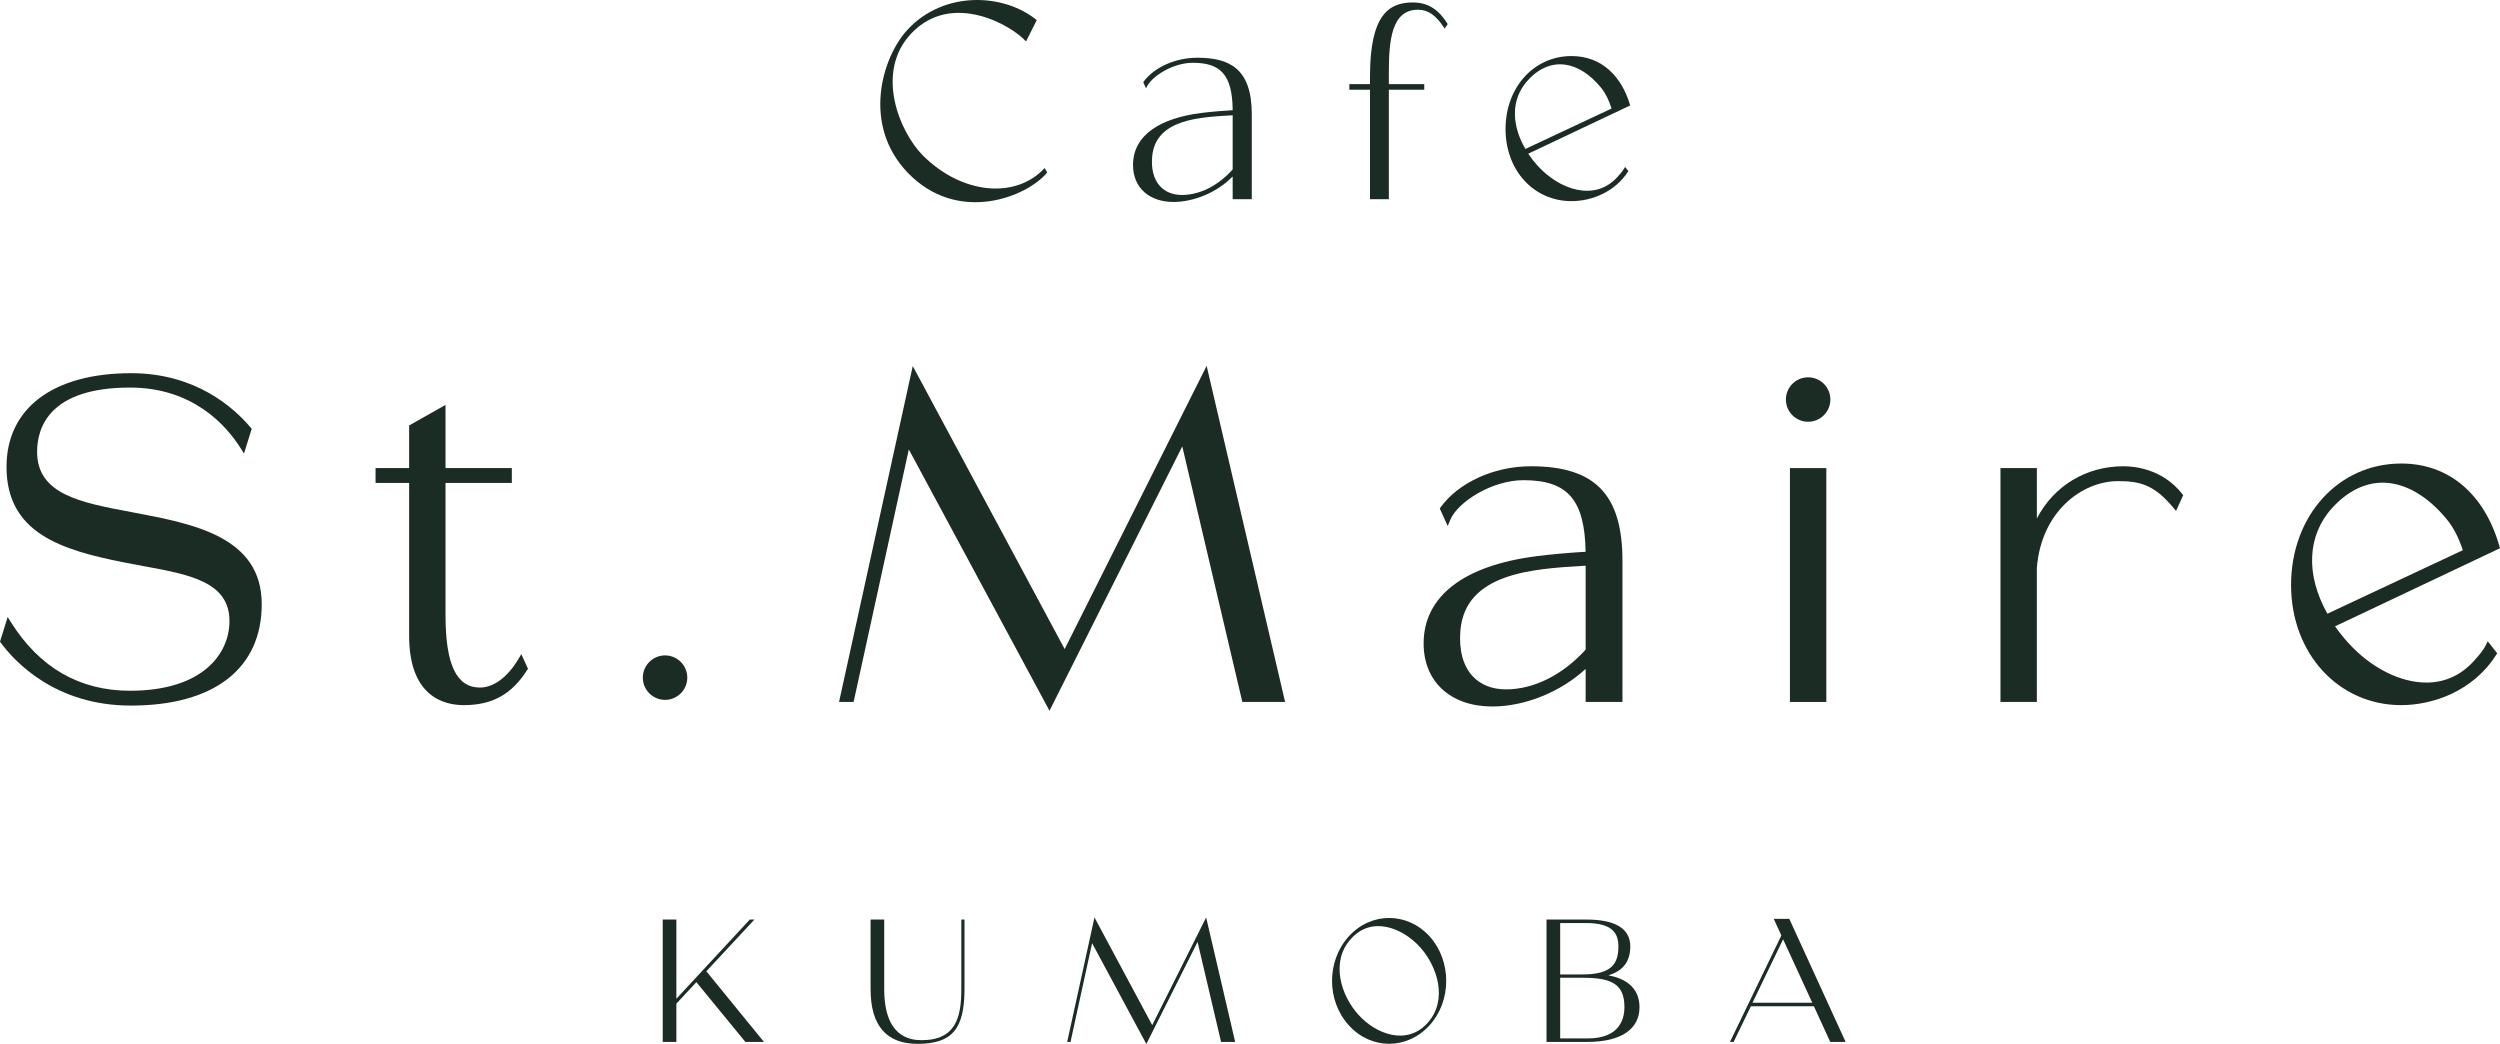 <?xml version="1.0" encoding="UTF-8"?>
<svg id="_レイヤー_1" data-name="レイヤー 1" xmlns="http://www.w3.org/2000/svg" viewBox="0 0 1117.647 466.733">
  <defs>
    <style>
      .cls-1 {
        fill: #1b2c24;
        stroke-width: 0px;
      }
    </style>
  </defs>
  <g>
    <path class="cls-1" d="M59.455,229.072l-1.009-.189c-22.462-4.223-41.858-7.872-41.858-26.907,0-10.723,5.392-28.71,41.519-28.71,28.236,0,43.13,17.009,49.496,27.149l1.479,2.354,3.443-11.076-.452-.538c-7.658-9.08-24.782-24.319-53.411-24.319-34.909,0-55.749,15.654-55.749,41.871,0,29.721,24.674,37.137,52.164,42.659,3.021.608,6.039,1.159,9.005,1.701,20.662,3.784,38.505,7.051,38.505,24.582,0,14.371-11.649,31.155-44.481,31.155-22.514,0-40.414-10.3-53.202-30.613l-1.479-2.35-3.427,11.024.384.521c6.235,8.435,24.372,28.053,58.094,28.053,37.195,0,58.528-16.524,58.528-45.338,0-30.181-30.506-35.929-57.55-41.028Z"/>
    <path class="cls-1" d="M231.808,294.545c-4.819,8.151-11.103,12.831-17.241,12.831-10.503,0-15.394-10.292-15.394-32.384v-59.093h29.643v-6.636h-29.643v-28.25l-16.27,9.195v19.055h-15.007v6.636h15.007v68.276c0,27.026,15.311,31.061,24.438,31.061,12.728,0,21.463-4.84,28.316-15.695l.37-.584-2.969-6.529-1.249,2.116Z"/>
    <polygon class="cls-1" points="475.965 290.166 408.057 163.647 375.108 313.807 381.619 313.807 406.296 200.928 469.186 317.751 528.55 199.573 555.396 313.807 574.513 313.807 539.438 163.565 475.965 290.166"/>
    <path class="cls-1" d="M684.403,208.447c-16.387,0-32.209,7.17-40.311,18.267l-.439.604,3.564,7.855,1.126-2.728c3.328-8.049,18.667-17.774,32.726-17.774,19.762,0,27.38,8.698,27.792,31.994-8.599.53-15.754,1.175-21.841,1.972-32.618,4.12-50.582,17.971-50.582,39.006,0,17.133,12.065,28.201,30.736,28.201,14.54,0,30.574-6.52,41.702-16.8v14.763h16.455v-63.087c0-29.631-12.241-42.273-40.927-42.273ZM673.285,308.194c-6.218,0-11.399-2.059-14.98-5.945-4.267-4.634-6.14-11.693-5.423-20.411,2.217-25.687,32.418-27.515,54.471-28.846l1.522-.094v37.519c-10.241,11.302-23.188,17.777-35.59,17.777Z"/>
    <rect class="cls-1" x="800.208" y="209.264" width="16.268" height="104.543"/>
    <path class="cls-1" d="M949.334,208.447c-16.816,0-31.178,8.8-38.739,23.345v-22.528h-16.268v104.543h16.268l-.004-59.923c1.982-25.198,20.2-38.797,36.334-38.797,9.982,0,16.206,1.763,24.588,11.775l1.304,1.557,3.196-7.046-.481-.612c-8.751-11.113-21.237-12.313-26.198-12.313Z"/>
    <path class="cls-1" d="M1111.264,288.51c-.852,1.758-2.588,4.055-5.356,7.046-5.778,6.36-12.907,9.589-21.187,9.589h-.002c-11.765,0-24.816-6.635-34.906-17.749-2.176-2.395-4.116-4.824-5.906-7.395l73.74-34.914-.302-1.044c-6.742-23.402-22.72-36.821-43.838-36.821-28.084,0-49.264,23.349-49.264,54.311,0,30.617,21.18,53.703,49.264,53.703,13.614,0,31.901-5.888,42.398-22.421l.485-.764-4.234-5.378-.892,1.837ZM1101.03,245.962l-60.538,28.398c-9.826-17.367-9.067-34.963,2.098-47.252,6.74-7.42,14.536-11.327,22.593-11.327.23,0,.46.004.691.013,9.688.267,19.68,6.15,28.135,16.565,2.849,3.488,5.152,7.946,7.021,13.603Z"/>
    <path class="cls-1" d="M297.319,293.005c-5.48,0-9.94,4.458-9.94,9.939s4.46,9.939,9.94,9.939c5.483,0,9.943-4.458,9.943-9.939s-4.46-9.939-9.943-9.939Z"/>
    <path class="cls-1" d="M808.343,168.676c-5.483,0-9.943,4.458-9.943,9.939,0,5.481,4.46,9.939,9.943,9.939,5.481,0,9.941-4.458,9.941-9.939,0-5.48-4.46-9.939-9.941-9.939Z"/>
  </g>
  <g>
    <path class="cls-1" d="M412.678,69.598c17.546,17.434,41.58,19.443,54.341,5.516l1.142,2.009c-9.118,11.04-40.105,23.332-62.435,0-20.392-21.329-11.502-51.437,0-63.858,16.292-17.564,43.068-16.31,57.762-4.264l-4.785,9.535c-6.495-7.28-33.264-22.706-51.378-3.514-16.41,17.44-5.013,44.286,5.353,54.576Z"/>
    <path class="cls-1" d="M536.951,50.523c4.785-.627,9.909-1.001,14.125-1.253-.111-16.181-5.692-21.201-17.885-21.201-8.544,0-18.57,5.898-20.849,11.414l-1.254-2.759c5.131-7.027,14.928-10.916,24.152-10.916,14.471,0,24.38,4.896,24.38,25.218v38.014h-8.545v-10.161c-7.402,7.654-18.114,11.414-26.43,11.414-10.483,0-18.114-6.021-18.114-16.556,0-13.552,12.533-20.954,30.418-23.215ZM528.406,87.16c7.859,0,16.064-4.017,22.67-11.42v-24.21c-14.014.878-34.517,1.376-35.999,18.565-.914,11.039,4.785,17.065,13.329,17.065Z"/>
    <path class="cls-1" d="M603.24,37.603h9.23v-3.513c0-27.601,8.544-32.995,19.139-32.995,7.291,0,11.847,3.637,15.607,9.663l-1.37,2.008c-3.871-6.026-7.403-8.41-11.959-8.41-11.736,0-12.99,13.552-12.99,28.228v5.019h15.835v2.507h-15.835v48.93h-8.427v-48.93h-9.23v-2.507Z"/>
    <path class="cls-1" d="M702.571,25.059c13.447,0,22.447,9.031,26.208,22.079l-45.575,21.581c1.254,1.88,2.624,3.637,4.217,5.394,9.569,10.536,25.405,16.31,35.66,5.019.339-.381,2.507-2.636,3.42-4.521l1.476,1.885c-5.809,9.159-16.175,13.423-25.405,13.423-16.861,0-29.505-13.675-29.505-32.24,0-18.571,12.644-32.62,29.505-32.62ZM720.462,48.52c-1.142-3.637-2.624-6.776-4.673-9.282-9.569-11.795-22.442-14.682-32.814-3.262-8.199,9.03-6.717,20.948-1.025,30.605l38.512-18.061Z"/>
  </g>
  <g>
    <path class="cls-1" d="M296.275,465.796v-54.705h6.103v35.402l32.831-35.402h2.062l-21.493,23.133,25.745,31.572h-8.298l-21.909-26.728-8.937,9.616v17.112h-6.103Z"/>
    <path class="cls-1" d="M389.199,442.195v-31.104h6.103v31.104c0,21.335,11.414,22.823,16.738,22.823,15.384,0,17.727-10.395,17.727-22.823v-31.104h1.418v31.104c0,17.973-5.675,24.462-20.989,24.462-13.686,0-20.995-7.895-20.995-24.462Z"/>
    <path class="cls-1" d="M488.231,421.644l-9.645,44.152h-1.494l12.199-55.642,25.815,48.14,24.111-48.14,12.978,55.642h-6.308l-10.501-44.702-22.905,45.639-24.251-45.089Z"/>
    <path class="cls-1" d="M603.005,458.37c-10.002-10.94-10.002-28.755,0-39.777,9.927-10.939,26.097-10.939,36.093,0,9.932,11.022,9.932,28.837,0,39.777-9.997,11.022-26.166,11.022-36.093,0ZM607.327,453.685c7.66,8.515,21.488,13.985,30.852,3.672,9.358-10.313,4.328-25.557-3.403-33.996-7.731-8.515-21.493-14.067-30.782-3.672-9.429,10.237-4.398,25.557,3.332,33.996Z"/>
    <path class="cls-1" d="M691.391,411.091h17.803c13.118,0,19.643,4.146,19.643,12.035,0,7.894-4.539,11.332-9.786,12.896,7.092,1.329,13.903,5.078,13.903,14.302,0,9.218-7.449,15.473-23.332,15.473h-18.231v-54.705ZM707.56,435.629c13.194,0,15.959-5.001,15.959-12.579,0-5.939-2.835-10.395-14.465-10.395h-11.561v22.974h10.067ZM709.833,464.233c12.767,0,16.38-7.034,16.38-13.985,0-10.237-5.604-13.131-18.652-13.131h-10.067v27.116h12.339Z"/>
    <path class="cls-1" d="M799.922,410.781l25.171,55.015h-6.875l-7.303-15.941h-28.158l-7.731,15.941h-1.628l22.975-47.589-3.403-7.426h6.952ZM810.2,448.291l-13.049-28.369-13.686,28.369h26.735Z"/>
  </g>
</svg>